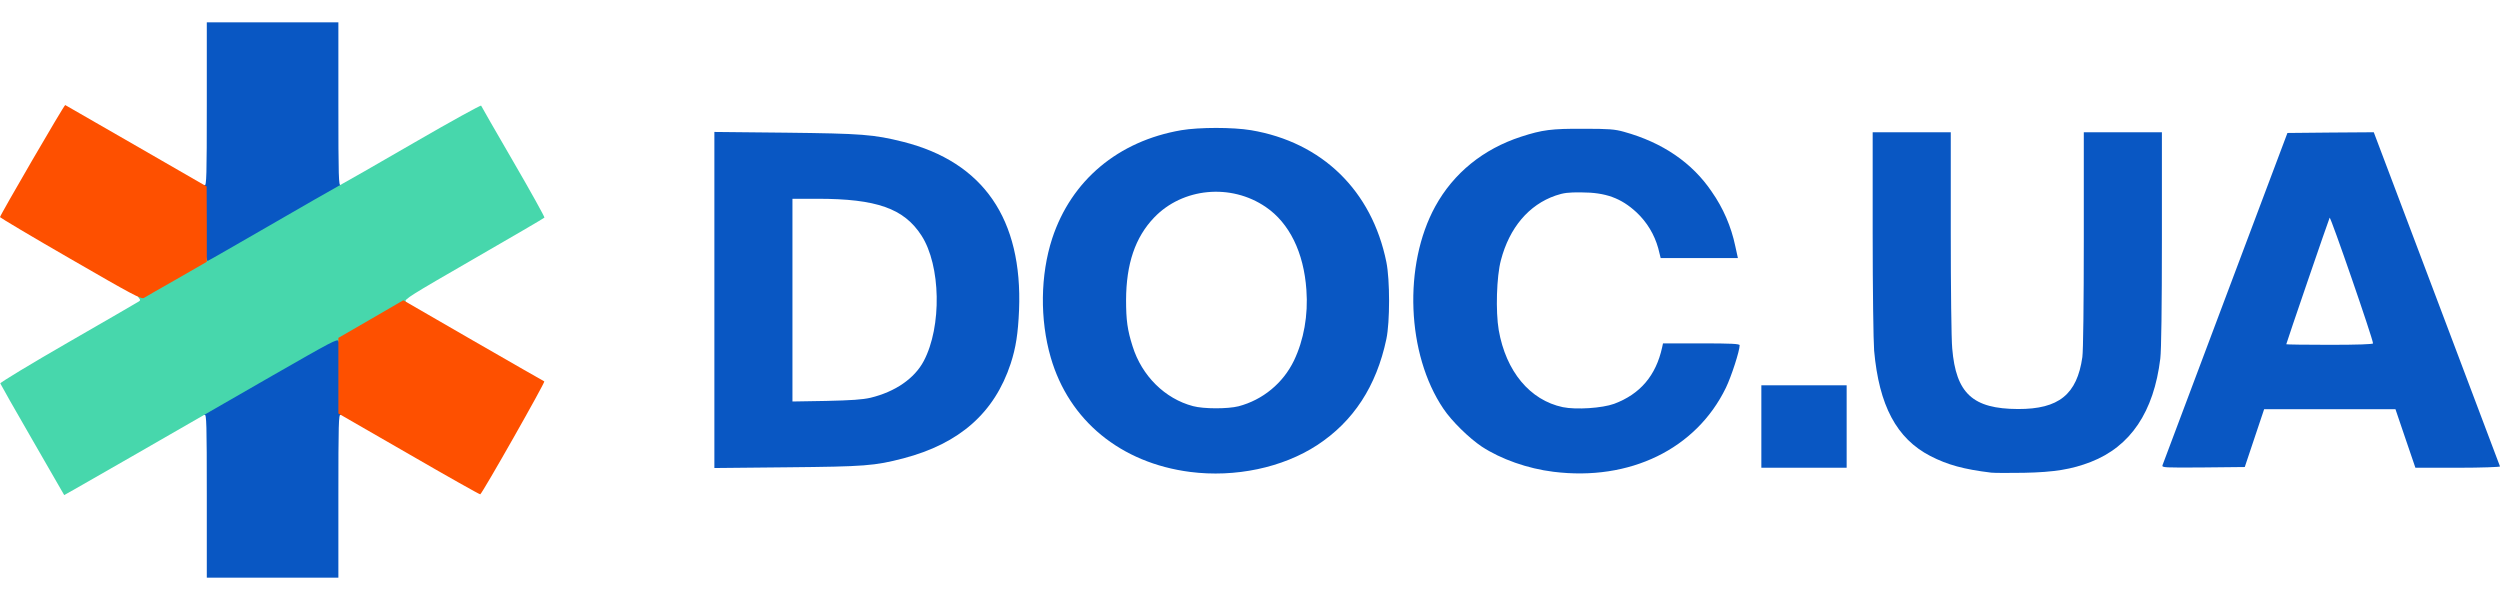 <svg width="100" height="24" viewBox="0 0 100 24" fill="none" xmlns="http://www.w3.org/2000/svg">
    <path d="M8.272 19.832C8.272 16.945 8.26 16.564 8.185 16.592C8.121 16.616 8.098 16.587 8.098 16.494C8.104 16.39 8.515 16.13 10.713 14.863C12.396 13.891 13.391 13.353 13.518 13.342L13.709 13.324V14.973C13.709 16.419 13.697 16.621 13.622 16.592C13.547 16.564 13.535 16.945 13.535 19.832V23.106H8.272V19.832Z" fill="#0957C3"/>
    <path d="M47.605 18.877C44.829 18.518 42.758 16.823 42.029 14.296C41.59 12.78 41.613 10.998 42.087 9.541C42.851 7.215 44.725 5.642 47.253 5.208C47.97 5.087 49.318 5.087 50.041 5.208C52.887 5.688 54.876 7.626 55.455 10.484C55.599 11.195 55.599 12.878 55.455 13.561C55.056 15.452 54.136 16.858 52.684 17.807C51.302 18.709 49.404 19.108 47.605 18.877ZM49.543 16.251C50.023 16.124 50.469 15.895 50.851 15.579C51.234 15.264 51.543 14.869 51.759 14.423C52.152 13.601 52.331 12.607 52.256 11.594C52.152 10.096 51.574 8.922 50.631 8.28C49.237 7.325 47.305 7.51 46.165 8.702C45.407 9.495 45.049 10.553 45.043 11.999C45.043 12.803 45.095 13.197 45.303 13.85C45.673 15.036 46.599 15.95 47.721 16.245C48.149 16.36 49.109 16.36 49.543 16.251Z" fill="#0957C3"/>
    <path d="M62.135 18.871C61.106 18.744 60.041 18.368 59.272 17.865C58.763 17.524 58.063 16.841 57.733 16.344C56.264 14.169 56.125 10.6 57.41 8.257C58.144 6.921 59.33 5.961 60.84 5.469C61.702 5.191 62.054 5.145 63.339 5.151C64.351 5.151 64.588 5.168 64.958 5.272C66.503 5.7 67.688 6.51 68.469 7.667C68.928 8.322 69.249 9.064 69.412 9.848L69.516 10.322H66.427L66.329 9.929C66.177 9.38 65.877 8.884 65.461 8.494C64.843 7.922 64.224 7.696 63.252 7.696C62.731 7.69 62.546 7.713 62.222 7.823C61.152 8.193 60.377 9.107 60.036 10.409C59.862 11.057 59.822 12.457 59.949 13.203C60.238 14.857 61.198 16.008 62.511 16.286C63.044 16.396 64.091 16.326 64.565 16.153C65.606 15.765 66.237 15.025 66.485 13.897L66.52 13.735H68.053C69.239 13.735 69.586 13.752 69.586 13.81C69.586 14.036 69.256 15.054 69.036 15.511C67.845 17.963 65.189 19.253 62.135 18.871Z" fill="#0957C3"/>
    <path d="M79.65 18.906C78.551 18.773 77.903 18.594 77.215 18.241C75.862 17.541 75.162 16.223 74.965 14.024C74.936 13.654 74.907 11.572 74.907 9.328V5.29H78.031V9.299C78.031 11.497 78.054 13.591 78.089 13.938C78.239 15.737 78.91 16.355 80.721 16.361C82.352 16.367 83.081 15.777 83.294 14.285C83.329 14.048 83.352 12.127 83.352 9.588V5.29H86.476V9.559C86.476 12.301 86.453 14.007 86.412 14.343C86.152 16.477 85.221 17.86 83.63 18.478C82.867 18.773 82.172 18.889 80.952 18.912C80.35 18.924 79.76 18.918 79.65 18.906Z" fill="#0957C3"/>
    <path d="M28.575 12V5.278L31.426 5.307C34.48 5.342 34.943 5.377 36.123 5.672C39.334 6.481 40.907 8.766 40.762 12.405C40.722 13.342 40.635 13.909 40.427 14.545C39.779 16.512 38.385 17.744 36.135 18.334C34.978 18.634 34.596 18.663 31.484 18.692L28.575 18.721V12ZM34.822 15.91C35.805 15.673 36.58 15.141 36.95 14.441C37.679 13.064 37.633 10.617 36.858 9.42C36.158 8.338 35.065 7.951 32.699 7.951H31.698V16.06L33.046 16.037C34.058 16.014 34.492 15.985 34.822 15.91Z" fill="#0957C3"/>
    <path d="M70.454 17.061V15.412H73.866V18.709H70.454V17.061Z" fill="#0957C3"/>
    <path d="M86.499 18.611C86.517 18.554 87.651 15.54 89.016 11.913L91.497 5.319L93.227 5.302L94.951 5.29L97.467 11.948C98.849 15.615 99.994 18.635 100 18.658C100.006 18.681 99.254 18.71 98.317 18.71H96.616L96.217 17.541L95.818 16.367H90.566L90.178 17.524L89.791 18.681L88.131 18.698C86.563 18.71 86.471 18.704 86.499 18.611ZM94.921 13.735C94.921 13.562 93.221 8.645 93.186 8.709C93.146 8.784 91.451 13.729 91.451 13.77C91.451 13.781 92.232 13.793 93.186 13.793C94.303 13.793 94.921 13.77 94.921 13.735Z" fill="#0957C3"/>
    <path d="M8.098 8.992C8.098 7.58 8.11 7.378 8.185 7.407C8.26 7.436 8.272 7.054 8.272 4.168V0.894H13.535V4.168C13.535 7.118 13.547 7.441 13.628 7.407C13.692 7.384 13.715 7.407 13.697 7.494C13.668 7.679 8.59 10.611 8.301 10.611H8.098V8.992Z" fill="#0957C3"/>
    <path d="M1.302 17.605C0.602 16.396 0.023 15.372 0.012 15.337C0 15.303 1.232 14.556 2.73 13.694C4.229 12.833 5.501 12.092 5.547 12.063C5.617 12.017 5.623 11.994 5.553 11.919C5.513 11.867 5.49 11.815 5.501 11.803C5.513 11.791 6.137 11.427 6.884 10.993C8.058 10.316 8.243 10.224 8.26 10.322C8.272 10.386 8.289 10.438 8.307 10.438C8.324 10.438 9.417 9.807 10.742 9.044C12.066 8.28 13.327 7.552 13.536 7.442C13.744 7.332 15.109 6.551 16.567 5.706C18.024 4.862 19.233 4.197 19.245 4.226C19.256 4.254 19.835 5.267 20.535 6.47C21.235 7.673 21.79 8.679 21.778 8.703C21.767 8.726 20.494 9.466 18.95 10.357C16.393 11.832 16.156 11.977 16.231 12.069C16.306 12.144 16.306 12.173 16.243 12.214C16.202 12.237 15.583 12.601 14.866 13.018C13.675 13.712 13.565 13.764 13.536 13.648C13.507 13.533 13.27 13.666 10.886 15.031C6.132 17.767 3.344 19.369 2.95 19.589L2.568 19.803L1.302 17.605Z" fill="#47D7AC"/>
    <path d="M16.358 18.165L13.535 16.54V13.515L14.837 12.763L16.132 12.011L18.926 13.625C20.465 14.51 21.743 15.244 21.772 15.256C21.824 15.273 19.302 19.721 19.21 19.773C19.192 19.785 17.908 19.062 16.358 18.165Z" fill="#FE5000"/>
    <path d="M2.823 10.357C1.273 9.466 0.006 8.708 0 8.685C0 8.61 2.568 4.191 2.609 4.202C2.632 4.214 3.91 4.948 5.455 5.839L8.266 7.459L8.272 8.963V10.472L7.074 11.161C6.409 11.537 5.819 11.878 5.755 11.918C5.651 11.976 5.293 11.786 2.823 10.357Z" fill="#FE5000"/>
</svg>

